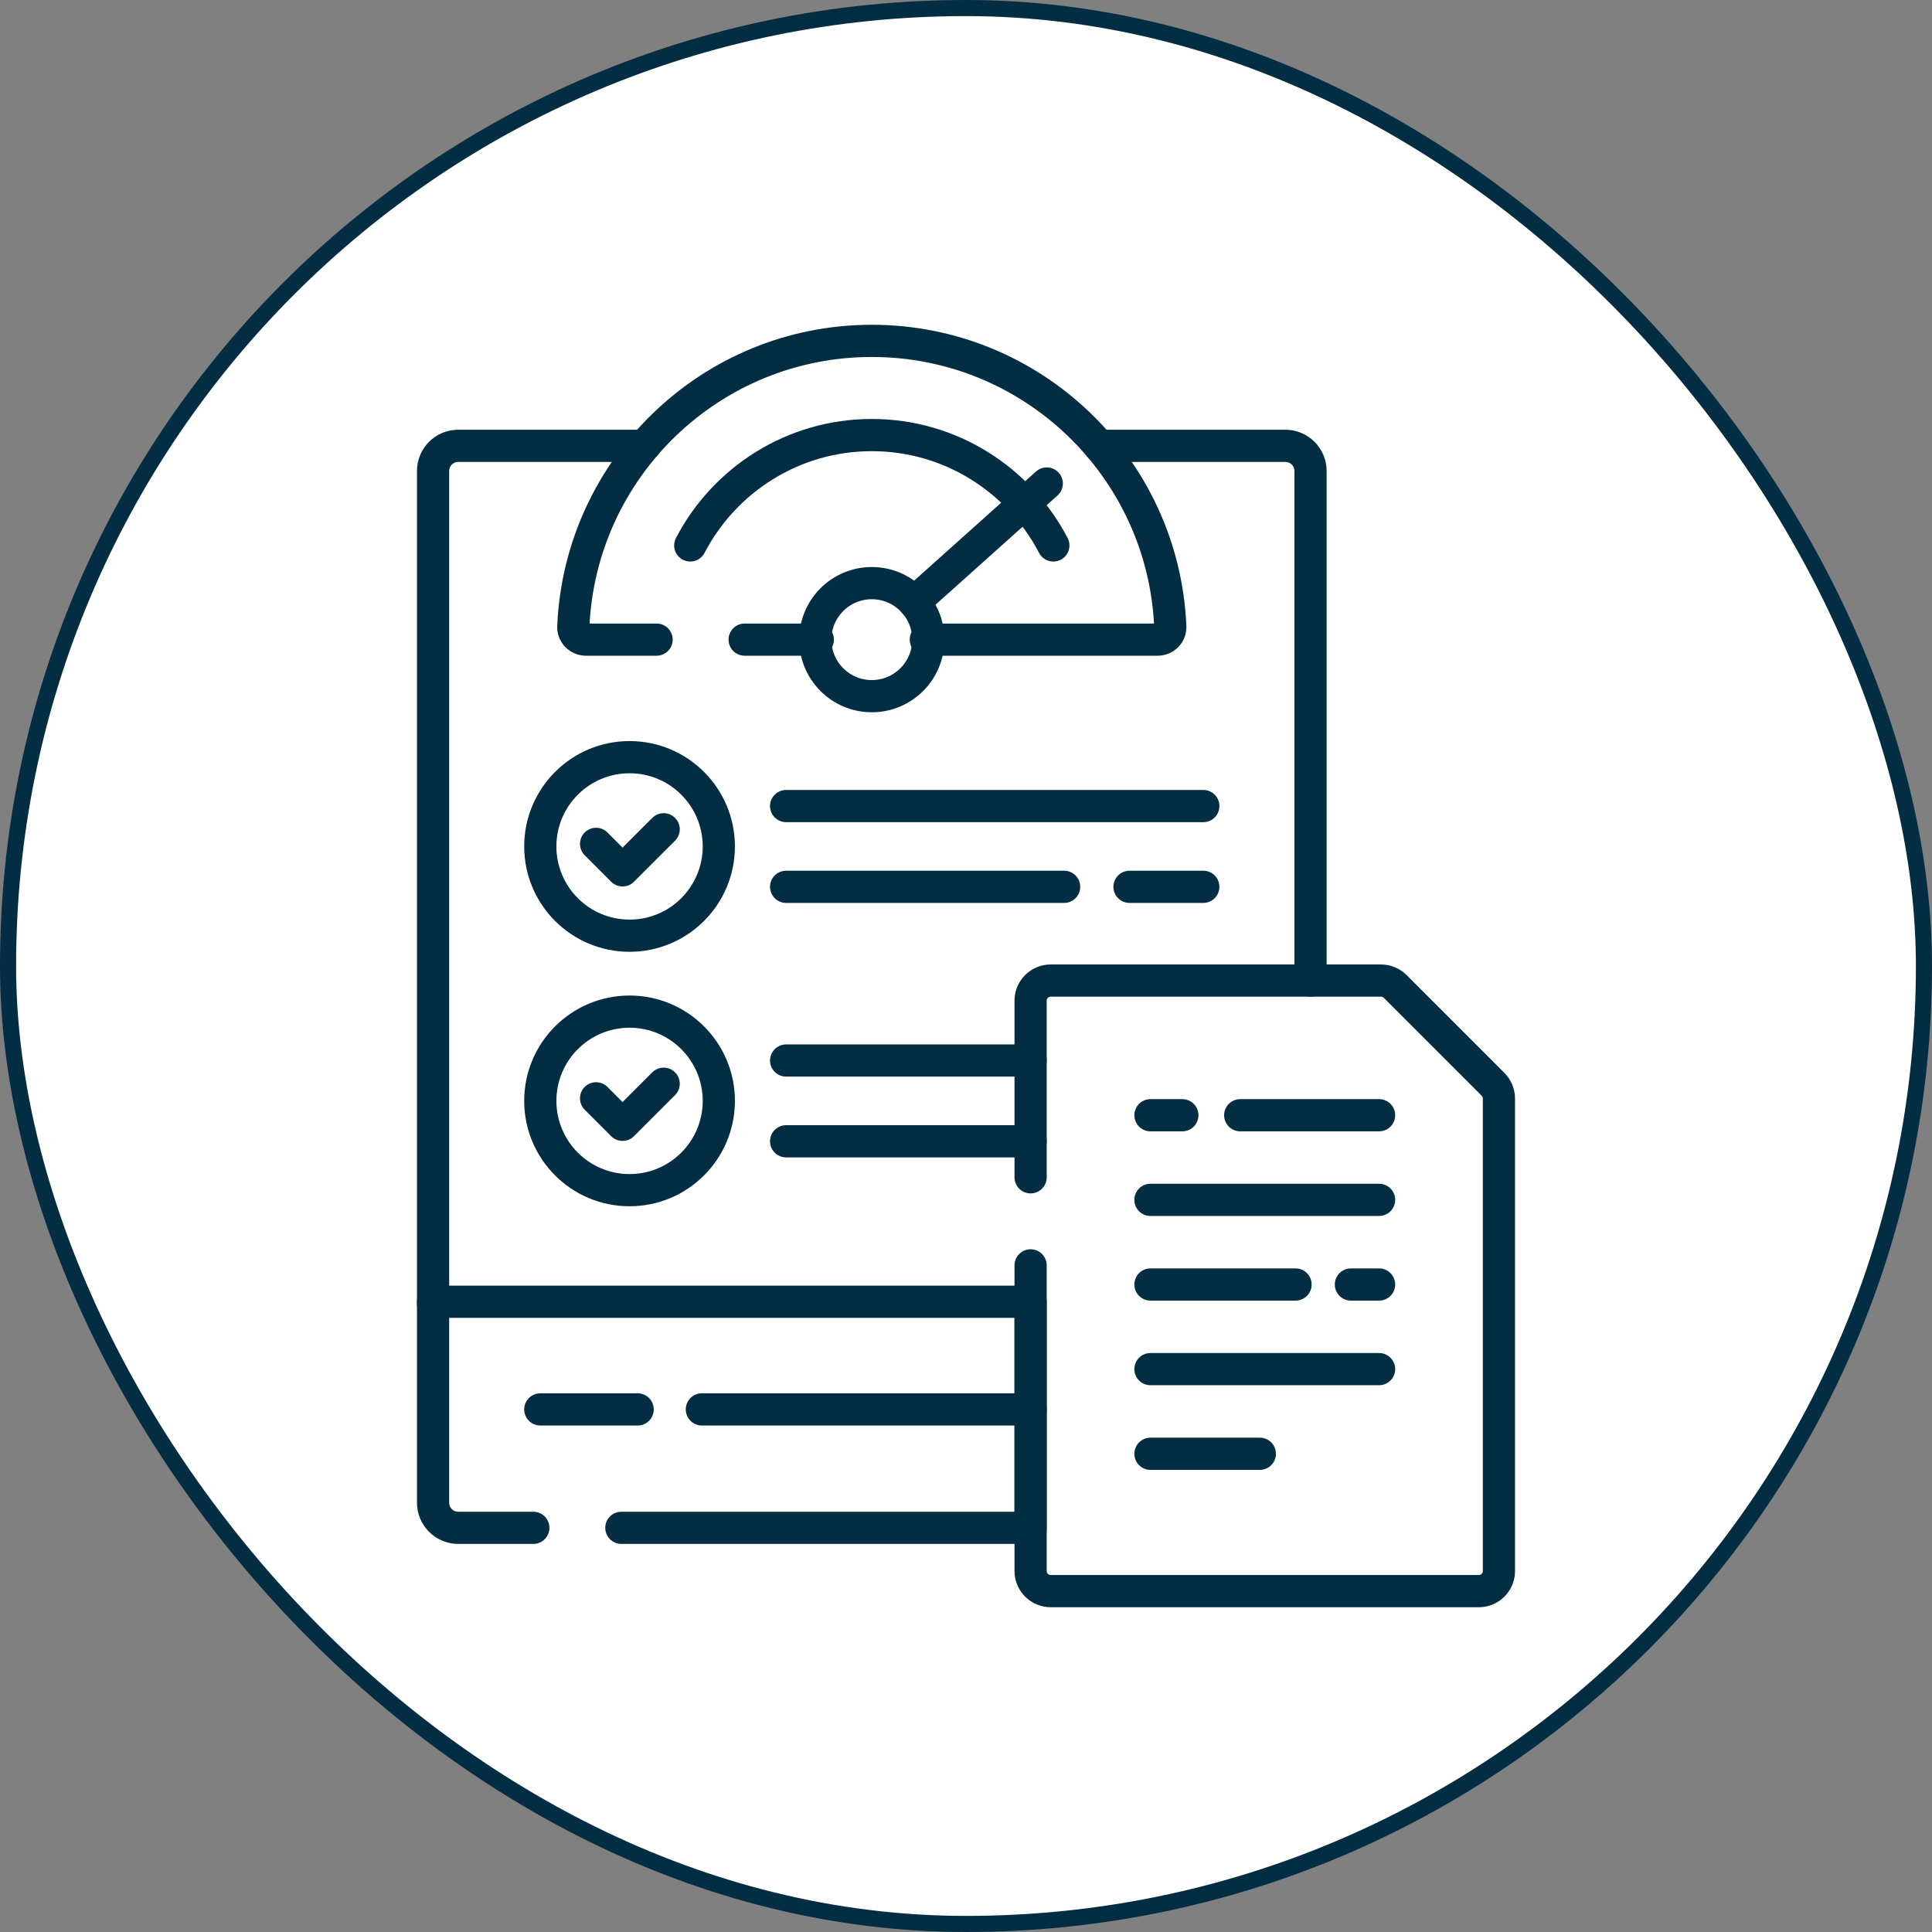 <svg xmlns="http://www.w3.org/2000/svg" width="120" height="120" viewBox="0 0 120 120" fill="none"><rect x="0" y="0" width="120" height="120" fill="#808080" stroke="none"/><rect x="0.5" y="0.5" width="119" height="119" rx="59.5" fill="white"></rect><rect x="0.5" y="0.5" width="119" height="119" rx="59.5" stroke="#032D42"></rect><path d="M40.027 27.691H28.462C27.599 27.691 26.899 28.391 26.899 29.254V81.01" stroke="#032D42" stroke-width="2" stroke-miterlimit="10" stroke-linecap="round" stroke-linejoin="round"></path><path d="M81.399 60.904V29.254C81.399 28.391 80.699 27.691 79.836 27.691H68.272" stroke="#032D42" stroke-width="2" stroke-miterlimit="10" stroke-linecap="round" stroke-linejoin="round"></path><path d="M38.594 94.896H64.012V80.853H26.899V93.334C26.899 94.197 27.599 94.896 28.462 94.896H33.125" stroke="#032D42" stroke-width="2" stroke-miterlimit="10" stroke-linecap="round" stroke-linejoin="round"></path><path d="M57.504 39.728H71.907C72.349 39.728 72.707 39.362 72.689 38.921C72.266 29.047 64.127 21.172 54.15 21.172C44.172 21.172 36.033 29.047 35.61 38.921C35.591 39.362 35.95 39.728 36.391 39.728H40.782" stroke="#032D42" stroke-width="2" stroke-miterlimit="10" stroke-linecap="round" stroke-linejoin="round"></path><path d="M46.251 39.728H50.795" stroke="#032D42" stroke-width="2" stroke-miterlimit="10" stroke-linecap="round" stroke-linejoin="round"></path><path d="M42.873 33.878C44.993 29.808 49.252 27.023 54.149 27.023C59.047 27.023 63.305 29.808 65.425 33.878" stroke="#032D42" stroke-width="2" stroke-miterlimit="10" stroke-linecap="round" stroke-linejoin="round"></path><path d="M54.149 43.24C56.088 43.24 57.66 41.668 57.66 39.729C57.66 37.791 56.088 36.219 54.149 36.219C52.21 36.219 50.639 37.791 50.639 39.729C50.639 41.668 52.21 43.24 54.149 43.24Z" stroke="#032D42" stroke-width="2" stroke-miterlimit="10" stroke-linecap="round" stroke-linejoin="round"></path><path d="M65.016 30.031L56.779 37.407" stroke="#032D42" stroke-width="2" stroke-miterlimit="10" stroke-linecap="round" stroke-linejoin="round"></path><path d="M39.103 58.118C42.165 58.118 44.647 55.636 44.647 52.574C44.647 49.512 42.165 47.029 39.103 47.029C36.041 47.029 33.559 49.512 33.559 52.574C33.559 55.636 36.041 58.118 39.103 58.118Z" stroke="#032D42" stroke-width="2" stroke-miterlimit="10" stroke-linecap="round" stroke-linejoin="round"></path><path d="M37.023 52.414L38.669 54.06L41.222 51.508" stroke="#032D42" stroke-width="2" stroke-miterlimit="10" stroke-linecap="round" stroke-linejoin="round"></path><path d="M48.827 50.066H74.74" stroke="#032D42" stroke-width="2" stroke-miterlimit="10" stroke-linecap="round" stroke-linejoin="round"></path><path d="M48.827 55.082H66.094" stroke="#032D42" stroke-width="2" stroke-miterlimit="10" stroke-linecap="round" stroke-linejoin="round"></path><path d="M70.156 55.082H74.739" stroke="#032D42" stroke-width="2" stroke-miterlimit="10" stroke-linecap="round" stroke-linejoin="round"></path><path d="M39.103 73.923C42.165 73.923 44.647 71.44 44.647 68.378C44.647 65.316 42.165 62.834 39.103 62.834C36.041 62.834 33.559 65.316 33.559 68.378C33.559 71.44 36.041 73.923 39.103 73.923Z" stroke="#032D42" stroke-width="2" stroke-miterlimit="10" stroke-linecap="round" stroke-linejoin="round"></path><path d="M37.023 68.218L38.669 69.865L41.222 67.312" stroke="#032D42" stroke-width="2" stroke-miterlimit="10" stroke-linecap="round" stroke-linejoin="round"></path><path d="M48.827 65.871H64.013" stroke="#032D42" stroke-width="2" stroke-miterlimit="10" stroke-linecap="round" stroke-linejoin="round"></path><path d="M48.827 70.887H64.013" stroke="#032D42" stroke-width="2" stroke-miterlimit="10" stroke-linecap="round" stroke-linejoin="round"></path><path d="M43.594 87.541H64.012" stroke="#032D42" stroke-width="2" stroke-miterlimit="10" stroke-linecap="round" stroke-linejoin="round"></path><path d="M39.605 87.541H33.559" stroke="#032D42" stroke-width="2" stroke-miterlimit="10" stroke-linecap="round" stroke-linejoin="round"></path><path d="M64.013 78.594V97.578C64.013 98.268 64.572 98.828 65.263 98.828H91.851C92.542 98.828 93.101 98.268 93.101 97.578V68.233C93.101 67.901 92.97 67.583 92.735 67.349L86.657 61.27C86.422 61.036 86.104 60.904 85.773 60.904H65.263C64.572 60.904 64.013 61.464 64.013 62.154V73.125" stroke="#032D42" stroke-width="2" stroke-miterlimit="10" stroke-linecap="round" stroke-linejoin="round"></path><path d="M71.457 79.783H80.469" stroke="#032D42" stroke-width="2" stroke-miterlimit="10" stroke-linecap="round" stroke-linejoin="round"></path><path d="M71.457 69.269H73.438" stroke="#032D42" stroke-width="2" stroke-miterlimit="10" stroke-linecap="round" stroke-linejoin="round"></path><path d="M77.032 69.269H85.657" stroke="#032D42" stroke-width="2" stroke-miterlimit="10" stroke-linecap="round" stroke-linejoin="round"></path><path d="M71.457 74.525H85.657" stroke="#032D42" stroke-width="2" stroke-miterlimit="10" stroke-linecap="round" stroke-linejoin="round"></path><path d="M83.907 79.783H85.657" stroke="#032D42" stroke-width="2" stroke-miterlimit="10" stroke-linecap="round" stroke-linejoin="round"></path><path d="M71.457 85.039H85.657" stroke="#032D42" stroke-width="2" stroke-miterlimit="10" stroke-linecap="round" stroke-linejoin="round"></path><path d="M71.457 90.297H78.251" stroke="#032D42" stroke-width="2" stroke-miterlimit="10" stroke-linecap="round" stroke-linejoin="round"></path></svg>